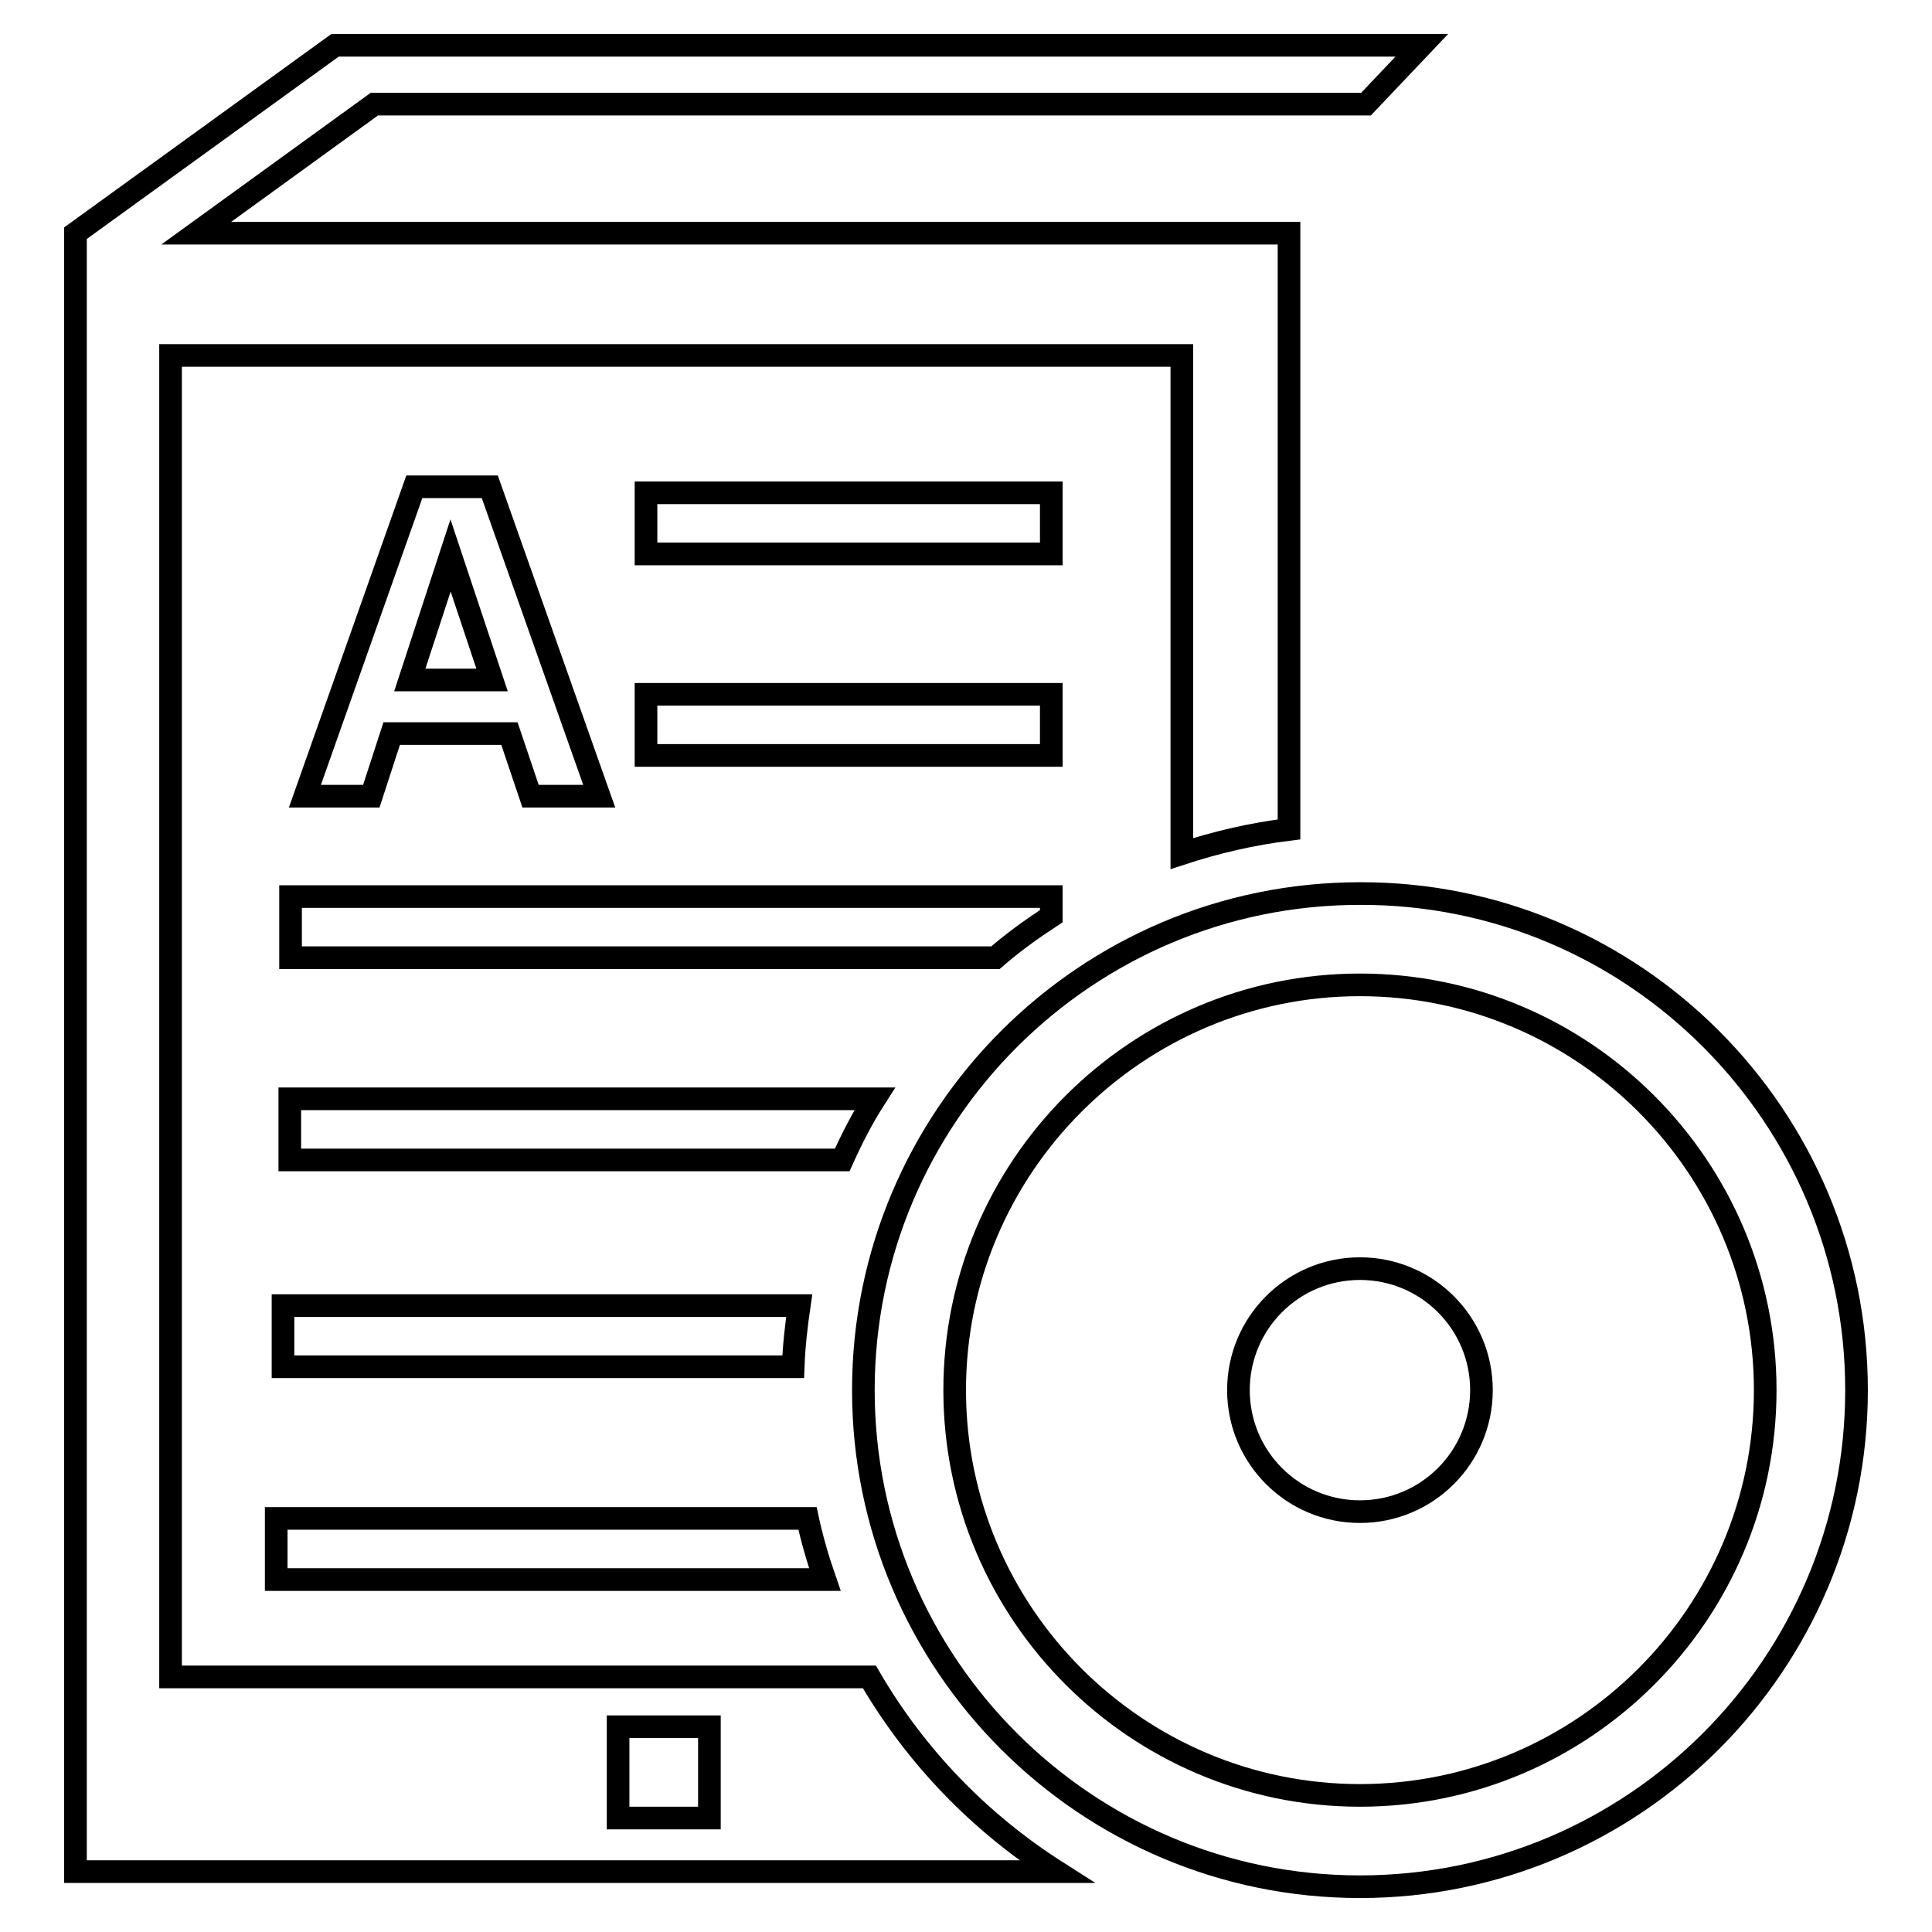 <?xml version="1.0" encoding="utf-8"?>
<!-- Svg Vector Icons : http://www.onlinewebfonts.com/icon -->
<!DOCTYPE svg PUBLIC "-//W3C//DTD SVG 1.1//EN" "http://www.w3.org/Graphics/SVG/1.1/DTD/svg11.dtd">
<svg version="1.1" xmlns="http://www.w3.org/2000/svg" xmlns:xlink="http://www.w3.org/1999/xlink" x="0px" y="0px" viewBox="0 0 256 256" enable-background="new 0 0 256 256" xml:space="preserve">
<g><g><g><path stroke-width="3" fill-opacity="0" stroke="#000000"  d="M139.3,100.1H85.6v-8.1h53.7L139.3,100.1L139.3,100.1z M37.5,173v8.1h67.6c0.1-2.7,0.4-5.4,0.8-8.1H37.5z M36.6,209.3h72.7c-0.9-2.6-1.7-5.3-2.3-8.1H36.6V209.3z M139.3,65.3H85.6v8.1h53.7L139.3,65.3L139.3,65.3z M49.2,105.5h-4.4h-4.4l14.5-41h5h5l14.5,41h-4.5h-4.6l-2.8-8.3H51.9L49.2,105.5z M54.3,90.1h10.9l-5.5-16.5L54.3,90.1z M115.9,145.6H38.4v8.1h73.2C112.9,150.8,114.3,148.1,115.9,145.6z M139.3,121.4v-2.6H38.5v8.1h93.4C134.2,124.9,136.7,123.1,139.3,121.4z M140,248H10V30.9L44.4,6h144l-7.4,7.8H49.6L26,30.9h11.1h133.7v79c-4.9,0.6-9.6,1.7-14.2,3.2v-66h-134v175.1h92.6C121.3,232.7,129.8,241.5,140,248z M94,228.8H81.9v12.1H94V228.8z M246,184.2c0,36.3-29.5,65.8-65.8,65.8c-36.3,0-65.8-29.5-65.8-65.8c0-36.3,29.5-65.8,65.8-65.8C216.5,118.3,246,147.9,246,184.2z M233.9,184.2c0-29.6-24.1-53.7-53.7-53.7c-29.6,0-53.7,24.1-53.7,53.7c0,29.6,24.1,53.7,53.7,53.7C209.8,237.9,233.9,213.8,233.9,184.2z M180.2,168.1c-8.9,0-16.1,7.2-16.1,16.1c0,8.9,7.2,16.1,16.1,16.1c8.9,0,16.1-7.2,16.1-16.1S189.1,168.1,180.2,168.1z"/></g><g></g><g></g><g></g><g></g><g></g><g></g><g></g><g></g><g></g><g></g><g></g><g></g><g></g><g></g><g></g></g></g>
</svg>